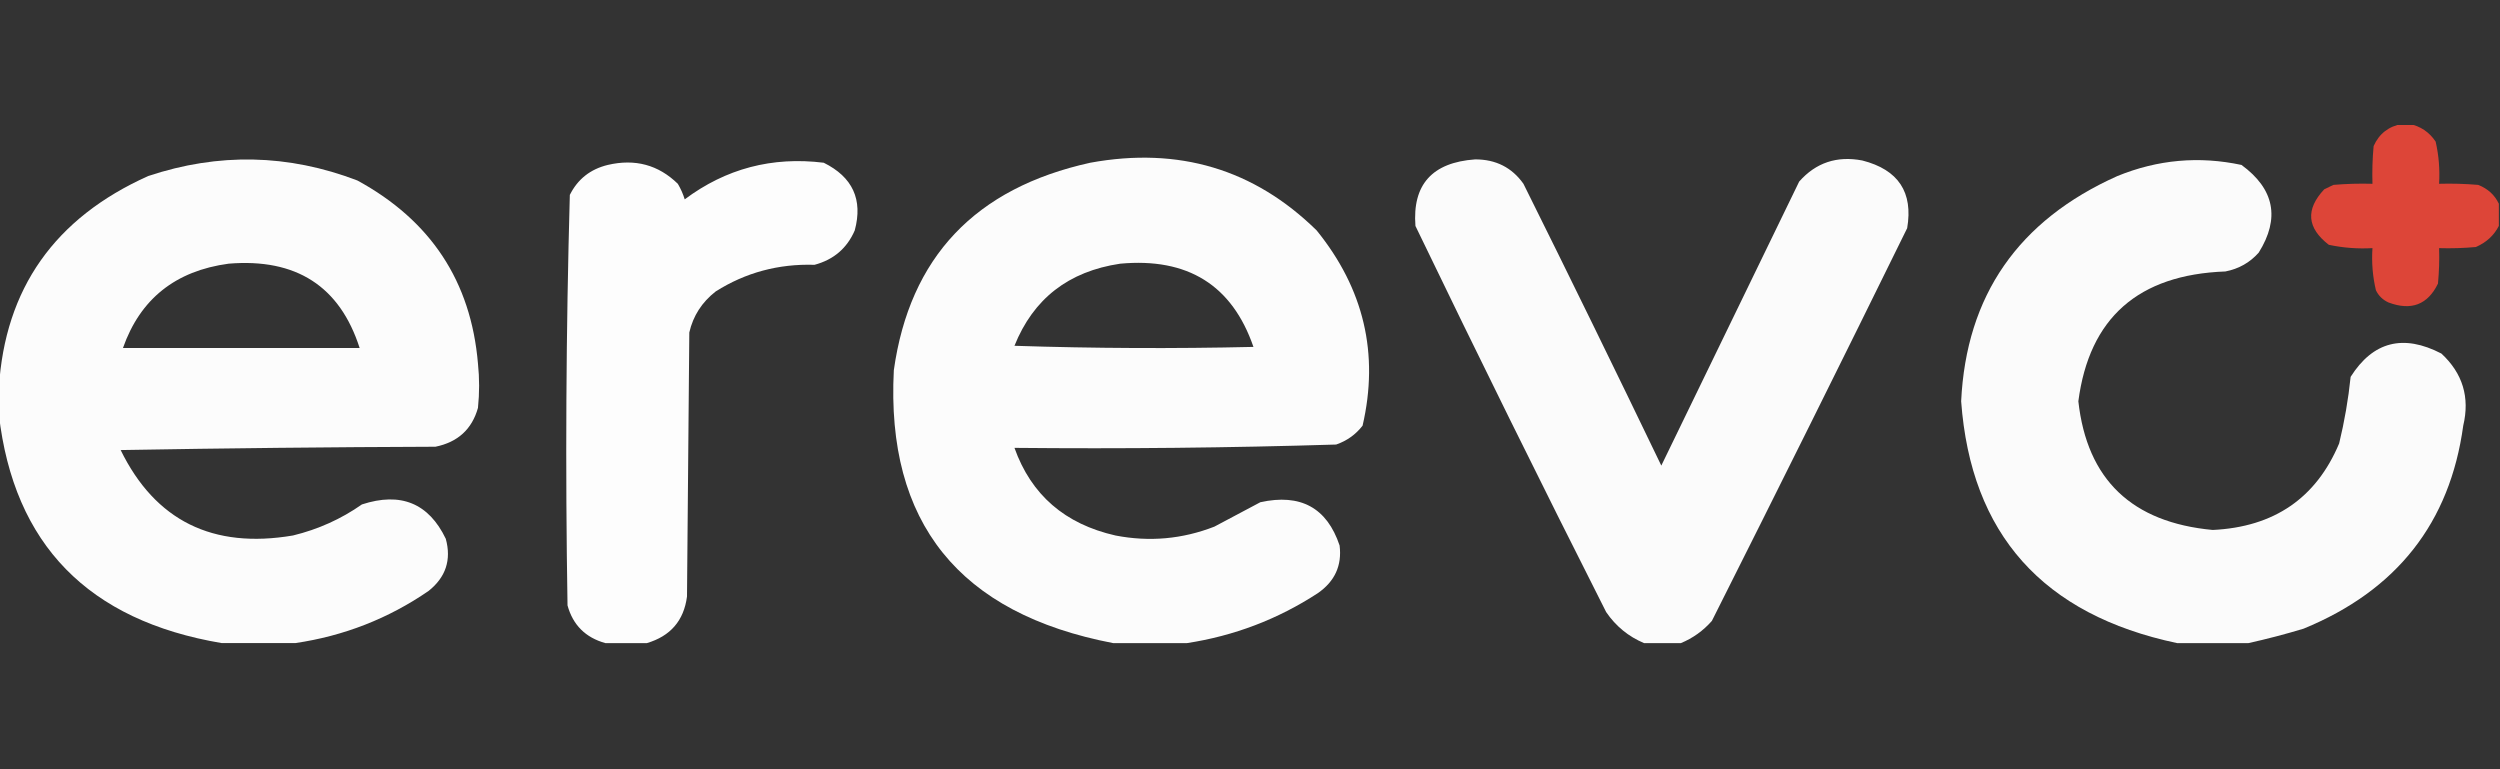 <svg width="130" height="40" viewBox="0 0 130 40" fill="none" xmlns="http://www.w3.org/2000/svg">
<rect x="0" y="0" width="130" height="40" fill="#333333" stroke="none"/>
<g clip-path="url(#clip0_14202_9527)">
<path opacity="0.966" fill-rule="evenodd" clip-rule="evenodd" d="M124.922 6.441C125.041 6.441 125.161 6.441 125.28 6.441C125.866 6.561 126.323 6.869 126.654 7.364C126.818 8.085 126.878 8.815 126.833 9.557C127.512 9.538 128.188 9.557 128.865 9.614C129.365 9.809 129.724 10.136 129.94 10.595C129.94 10.98 129.94 11.364 129.94 11.749C129.687 12.243 129.288 12.609 128.745 12.845C128.11 12.903 127.471 12.922 126.833 12.903C126.854 13.52 126.833 14.135 126.774 14.749C126.241 15.844 125.384 16.171 124.205 15.73C123.906 15.595 123.687 15.384 123.548 15.095C123.378 14.378 123.318 13.647 123.368 12.903C122.6 12.946 121.844 12.888 121.098 12.73C119.959 11.853 119.879 10.891 120.859 9.845C121.018 9.768 121.178 9.691 121.337 9.614C122.013 9.557 122.69 9.538 123.368 9.557C123.348 8.902 123.368 8.248 123.428 7.595C123.718 6.947 124.217 6.562 124.922 6.441Z" fill="#E24638"/>
<path opacity="0.981" fill-rule="evenodd" clip-rule="evenodd" d="M15.355 33.441C14.081 33.441 12.806 33.441 11.531 33.441C4.583 32.27 0.72 28.309 -0.059 21.557C-0.059 21.095 -0.059 20.634 -0.059 20.172C0.256 15.007 2.845 11.334 7.708 9.153C11.366 7.934 14.99 8.011 18.581 9.384C22.4 11.463 24.491 14.636 24.854 18.903C24.934 19.672 24.934 20.441 24.854 21.211C24.542 22.32 23.805 22.993 22.644 23.23C17.187 23.249 11.73 23.307 6.274 23.403C8.073 27.075 11.06 28.556 15.236 27.845C16.543 27.527 17.738 26.989 18.82 26.23C20.839 25.571 22.293 26.167 23.181 28.018C23.48 29.112 23.182 30.016 22.285 30.73C20.193 32.166 17.883 33.07 15.355 33.441ZM11.89 13.711C15.4 13.422 17.67 14.884 18.701 18.095C14.598 18.095 10.496 18.095 6.394 18.095C7.293 15.545 9.125 14.084 11.89 13.711Z" fill="white"/>
<path opacity="0.985" fill-rule="evenodd" clip-rule="evenodd" d="M33.633 33.443C32.917 33.443 32.2 33.443 31.483 33.443C30.449 33.156 29.792 32.502 29.511 31.481C29.394 24.36 29.433 17.245 29.631 10.135C30.039 9.318 30.696 8.798 31.602 8.577C33.022 8.244 34.236 8.571 35.247 9.558C35.399 9.814 35.518 10.083 35.605 10.366C37.746 8.766 40.156 8.131 42.834 8.462C44.34 9.207 44.878 10.38 44.447 11.981C44.046 12.908 43.349 13.504 42.356 13.77C40.483 13.712 38.771 14.173 37.218 15.154C36.5 15.714 36.042 16.425 35.844 17.289C35.804 21.866 35.764 26.442 35.724 31.02C35.56 32.273 34.863 33.081 33.633 33.443Z" fill="white"/>
<path opacity="0.982" fill-rule="evenodd" clip-rule="evenodd" d="M61.714 33.443C60.439 33.443 59.165 33.443 57.89 33.443C49.871 31.907 46.068 27.176 46.479 19.251C47.306 13.375 50.712 9.779 56.695 8.462C61.293 7.622 65.216 8.795 68.465 11.981C70.924 15.016 71.72 18.401 70.854 22.135C70.497 22.596 70.039 22.923 69.48 23.116C63.91 23.287 58.334 23.344 52.752 23.289C53.623 25.733 55.376 27.252 58.01 27.847C59.772 28.187 61.484 28.033 63.148 27.385C63.944 26.962 64.741 26.539 65.537 26.116C67.629 25.654 69.003 26.404 69.659 28.366C69.789 29.405 69.411 30.232 68.524 30.847C66.445 32.201 64.175 33.067 61.714 33.443ZM58.249 13.712C61.763 13.388 64.073 14.83 65.179 18.039C61.036 18.135 56.894 18.116 52.752 17.981C53.734 15.533 55.566 14.11 58.249 13.712Z" fill="white"/>
<path opacity="0.98" fill-rule="evenodd" clip-rule="evenodd" d="M87.404 33.442C86.766 33.442 86.129 33.442 85.492 33.442C84.679 33.101 84.022 32.562 83.52 31.827C80.149 25.162 76.844 18.47 73.603 11.75C73.438 9.601 74.473 8.447 76.71 8.288C77.783 8.287 78.619 8.71 79.219 9.557C81.641 14.428 84.031 19.313 86.388 24.211C88.778 19.288 91.167 14.365 93.557 9.442C94.427 8.457 95.522 8.092 96.843 8.346C98.716 8.825 99.492 9.999 99.173 11.865C95.82 18.687 92.435 25.494 89.017 32.288C88.562 32.803 88.025 33.188 87.404 33.442Z" fill="white"/>
<path opacity="0.98" fill-rule="evenodd" clip-rule="evenodd" d="M116.916 33.442C115.681 33.442 114.447 33.442 113.212 33.442C106.23 31.968 102.486 27.776 101.98 20.866C102.245 15.363 104.954 11.459 110.105 9.154C112.202 8.298 114.353 8.106 116.558 8.577C118.271 9.83 118.57 11.349 117.454 13.135C116.996 13.653 116.418 13.98 115.721 14.116C111.191 14.282 108.642 16.532 108.074 20.866C108.526 24.937 110.856 27.168 115.064 27.558C118.25 27.404 120.44 25.904 121.636 23.058C121.913 21.915 122.113 20.761 122.233 19.596C123.395 17.76 124.968 17.356 126.953 18.385C128.062 19.413 128.439 20.663 128.088 22.135C127.397 27.186 124.629 30.705 119.784 32.692C118.823 32.982 117.867 33.232 116.916 33.442Z" fill="white"/>
</g>
<defs>
<clipPath id="clip0_14202_9527">
<rect width="130" height="27" fill="white" transform="translate(0 6.5)"/>
</clipPath>
</defs>
</svg>
